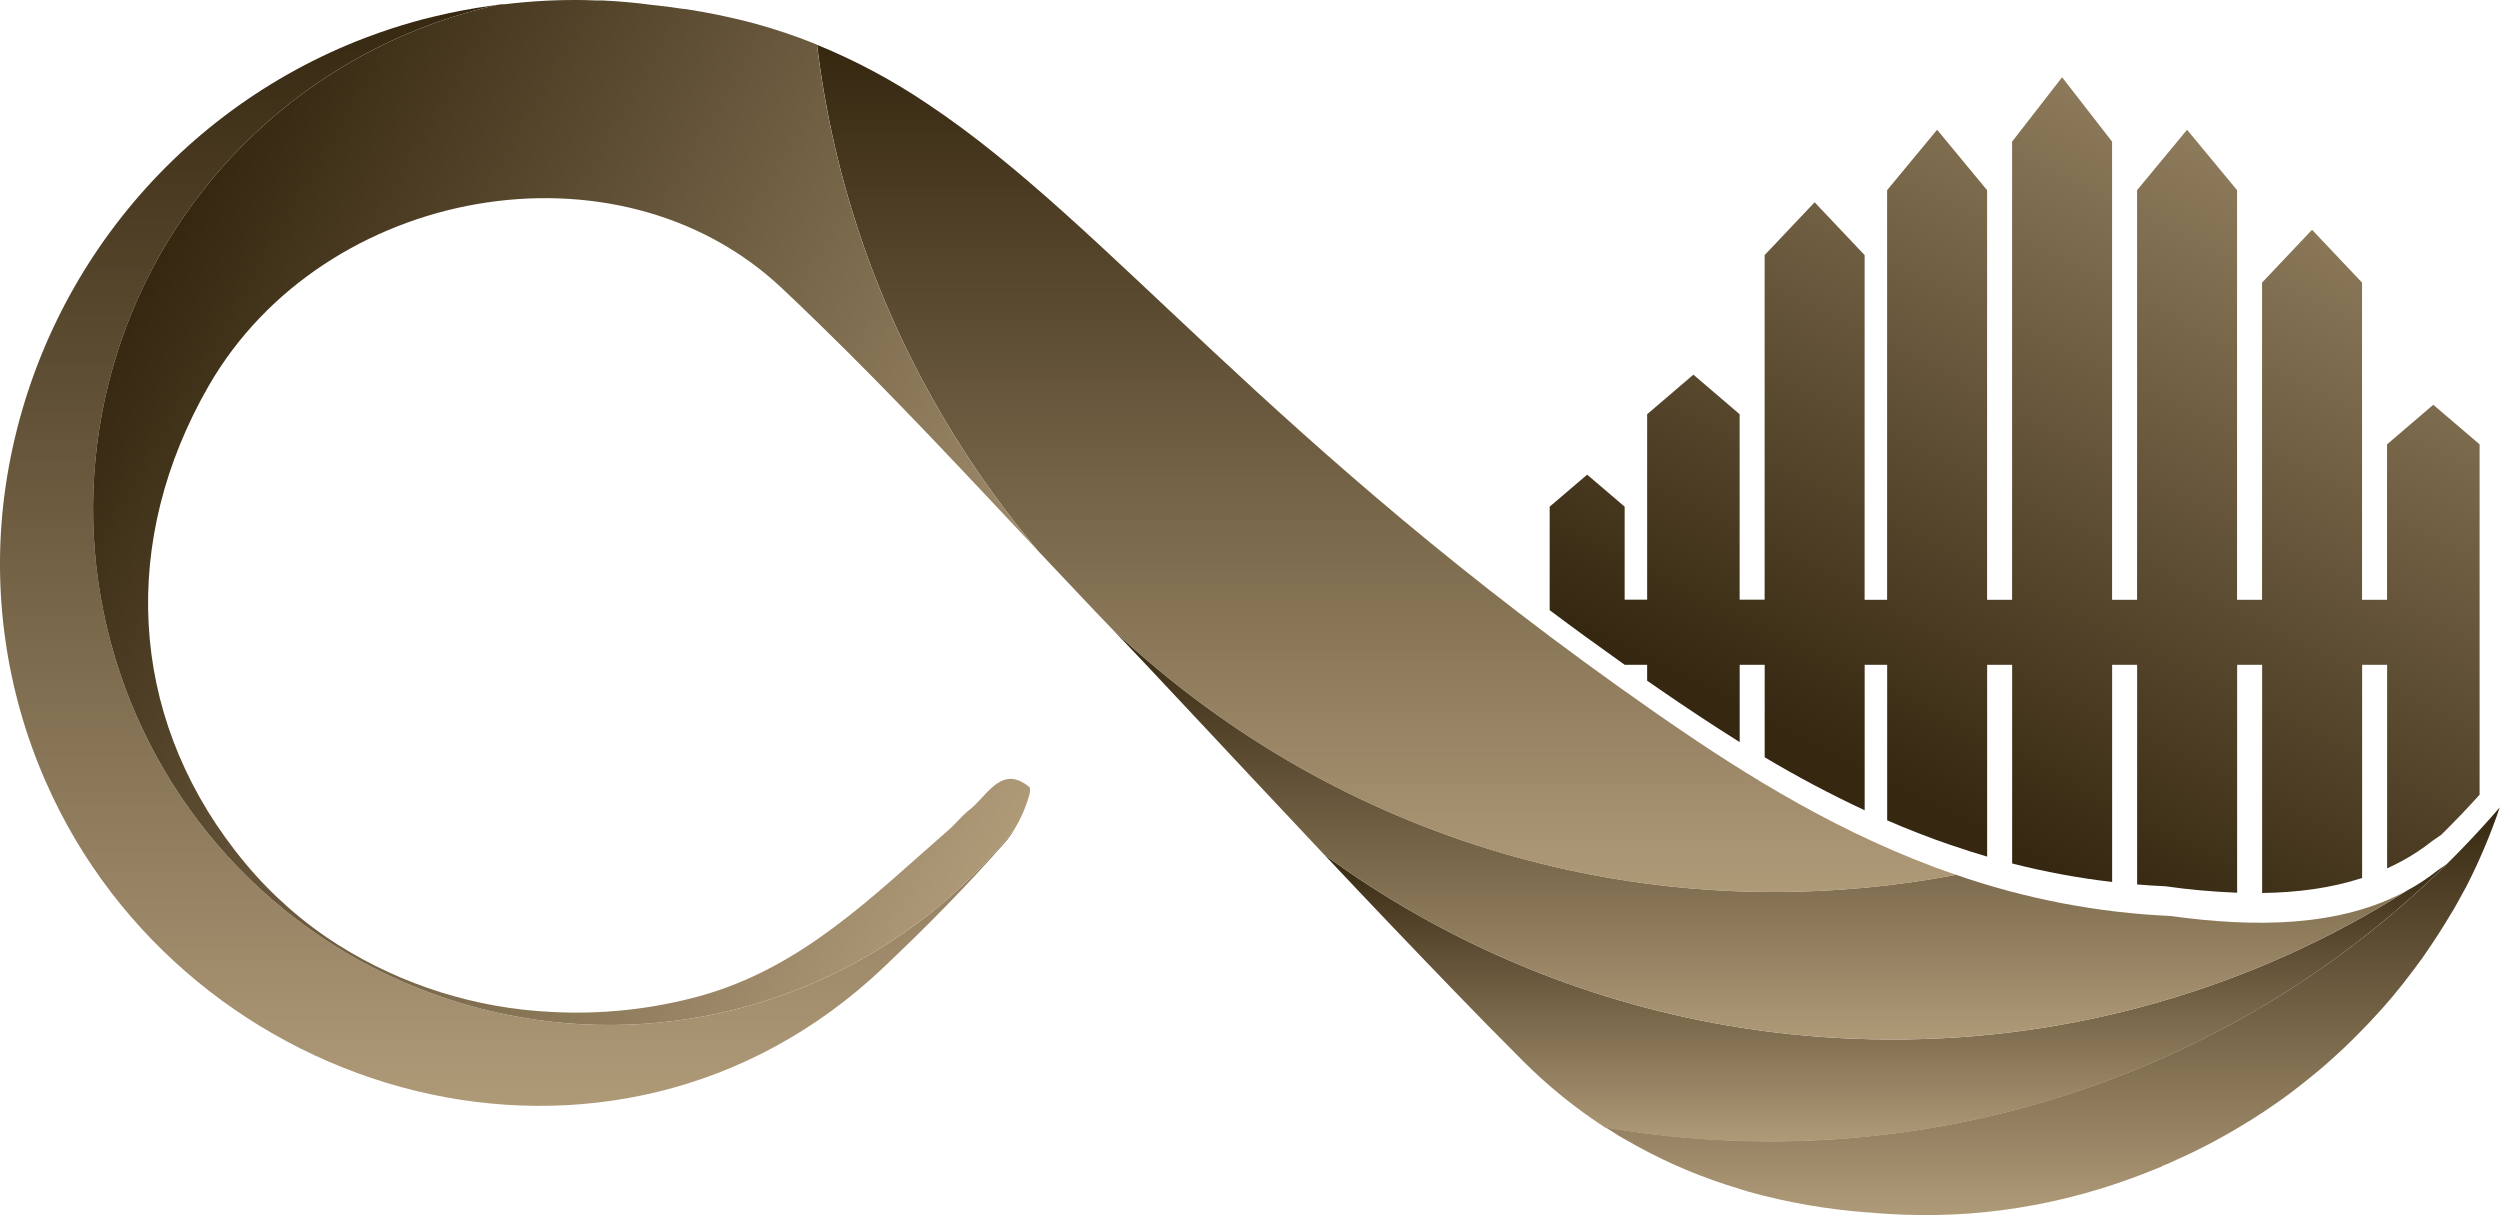 <svg width="5210" height="2532" viewBox="0 0 5210 2532" fill="none" xmlns="http://www.w3.org/2000/svg">
<path d="M5209.49 1682.62C5190.73 1738.01 5168.03 1791.98 5141.56 1844.12L5139.85 1847.4C5134.23 1857.89 5128.62 1868.35 5122.69 1878.76C5119.9 1883.98 5116.93 1889.1 5113.99 1894.25L5105.02 1908.95C5089.83 1934.42 5073.85 1959.28 5057.09 1983.52L5050.25 1993.32C5049.35 1994.81 5048.32 1996.11 5047.44 1997.48C5037.44 2011.18 5027.29 2024.87 5017.1 2038.01C5016.31 2038.74 5015.62 2039.56 5015.04 2040.46C5013.25 2042.91 5011.34 2045.36 5009.57 2047.81L4992.91 2068.36C4991 2070.54 4989.09 2072.79 4987.37 2075.19L4981.61 2082.05C4970.12 2095.75 4957.72 2109.42 4944.85 2123.11L4936.3 2132.38L4923.02 2146.07C4913.22 2156.07 4903.78 2165.67 4893.61 2175.47L4884.18 2184.51L4874.38 2193.62C4860.68 2205.87 4847.62 2218.27 4832.89 2230.37C4827.4 2235.1 4821.79 2239.68 4816.18 2244.07C4804.12 2254.06 4791.67 2263.91 4778.93 2273.46L4767.26 2282.31L4753.98 2291.89L4749.08 2295.32L4739.28 2302.15L4731.07 2307.76C4722.79 2313.59 4714.43 2319.13 4705.88 2324.54L4695.27 2331.4L4692.3 2333.32L4685.46 2337.41L4680.88 2340.22L4677.79 2342.13L4656.28 2355.07L4644.25 2361.93L4638 2365.48L4631.58 2369.06L4621.36 2374.67L4615.21 2378.03L4601.51 2385.38L4598.84 2386.67C4574.53 2399.34 4550.07 2410.83 4525.15 2421.93L4515.35 2426.31L4513.58 2427.19H4512.55L4504.47 2430.62H4506.45L4495.72 2434.74L4491.01 2436.68L4480.67 2440.77L4456.83 2450.08L4440.6 2456.1C4353.24 2488.06 4262.61 2510.24 4170.36 2522.25L4143.72 2525.19L4135.93 2526.22C4113.19 2528.42 4090.64 2530.07 4067.97 2531.12H4066.48L4037.07 2532H3992.62C3959.34 2531.51 3926.21 2529.75 3892.93 2526.66H3891.75C3808.17 2520.49 3725.4 2506.12 3644.64 2483.74C3628.91 2478.84 3613.25 2473.94 3597.66 2469.04C3525.88 2445.72 3456.75 2414.92 3391.4 2377.17L3372.97 2366.68L3369.42 2364.23C3361.33 2359.33 3353.24 2354.24 3345.3 2349.04C3458.62 2368.54 3573.4 2378.32 3688.38 2378.27C3977.12 2378.72 4262.55 2316.77 4525.12 2196.68C4787.61 2076.6 5021.06 1901.25 5209.49 1682.62Z" fill="url(#paint0_linear_147_1162)"/>
<path d="M5098.39 1801.22C4722.9 2172.09 4216.14 2379.75 3688.31 2379.05C3573.33 2379.1 3458.56 2369.32 3345.24 2349.83C3283.47 2309.77 3226.09 2263.33 3174.04 2211.26L3172.87 2210.09C3126.78 2163.98 3081.12 2117.51 3035.9 2070.69C2943.18 1974.85 2851.12 1878.31 2759.73 1781.09C3008.61 1962.95 3296.19 2084.79 3600 2137.1C3713.32 2156.58 3828.09 2166.34 3943.08 2166.28C4322.82 2166.87 4694.88 2059.35 5015.73 1856.27C5038.36 1844.08 5059.85 1829.9 5079.96 1813.89C5086.14 1809.77 5092.29 1805.32 5098.39 1801.22Z" fill="url(#paint1_linear_147_1162)"/>
<path d="M5015.74 1856.32C4694.89 2059.42 4322.83 2166.95 3943.08 2166.33C3828.1 2166.4 3713.32 2156.65 3600 2137.18C3296.2 2084.86 3008.62 1963.01 2759.73 1781.16C2658.77 1674.08 2558.32 1566.45 2457.92 1459.37C2411.07 1409.18 2363.88 1359.14 2316.35 1309.24C2378.57 1368.19 2444.52 1423.07 2513.79 1473.55C2762.66 1655.41 3050.21 1777.27 3353.99 1829.62C3467.31 1849.09 3582.09 1858.85 3697.07 1858.77C3824.33 1858.85 3951.31 1846.89 4076.32 1823.03C4220.33 1873.11 4370.85 1902.03 4523.17 1908.9C4700.23 1933.35 4876.1 1932.12 5015.74 1856.32Z" fill="url(#paint2_linear_147_1162)"/>
<path d="M2115.42 1725.97C2109.49 1736.33 2102.6 1746.13 2094.86 1755.22C2014.95 1846.21 1929.47 1932.66 1841.13 2016.28C1277.65 2550.92 386.97 2296.5 94.814 1627.87C12.574 1440.24 -16.977 1233.75 9.339 1030.59C37.22 818.992 121.77 618.857 254.052 451.339C386.314 283.825 561.404 155.161 760.801 78.957C771.306 74.955 781.811 71.117 792.316 67.442C821.853 57.169 851.709 48.039 881.884 40.052C890.167 37.872 898.67 35.961 906.953 33.903C945.198 24.757 983.753 17.472 1022.62 12.05L1037.08 9.992C868.767 47.332 711.893 124.547 579.656 235.137C447.421 345.73 343.709 486.476 277.258 645.518C210.774 804.538 183.502 977.206 197.738 1148.97C211.944 1320.74 267.237 1486.59 358.959 1632.53C450.666 1778.48 576.111 1900.26 724.729 1987.61C873.341 2075.01 1040.78 2125.42 1212.95 2134.61C1385.11 2143.76 1556.95 2111.42 1713.99 2040.31C1871.06 1969.19 2008.73 1861.38 2115.42 1725.97Z" fill="url(#paint3_linear_147_1162)"/>
<path d="M4076.43 1823.27C3951.42 1847.12 3824.44 1859.08 3697.18 1859.02C3582.2 1859.09 3467.42 1849.33 3354.1 1829.86C3050.29 1777.55 2762.7 1655.71 2513.81 1473.85C2444.54 1423.36 2378.59 1368.48 2316.37 1309.53L2282.75 1274.4C2271.98 1263.11 2261.27 1251.82 2250.62 1240.52C2222 1210.38 2193.46 1180.17 2165.02 1149.87C2161.32 1145.63 2157.67 1141.32 2154.14 1137.01C2145.29 1126.45 2136.67 1115.84 2128.12 1105.16C2084.03 1050.07 2042.89 992.685 2004.85 933.253C1852.36 695.846 1751.98 428.79 1710.37 149.73C1707.58 131.013 1705.04 112.231 1702.77 93.383C1784.26 126.704 1862.05 168.413 1934.89 217.837C2310.93 468.681 2642.39 922.131 3445.22 1481.98L3471.17 1499.99C3638.15 1615.28 3838.6 1741.59 4076.43 1823.27Z" fill="url(#paint4_linear_147_1162)"/>
<path d="M2144.85 1639.77C2147.3 1641.83 2147.3 1647.98 2145.2 1656.63C2138.38 1680.96 2128.37 1704.27 2115.42 1725.96C2008.73 1861.37 1871.06 1969.18 1714 2040.31C1556.92 2111.39 1385.06 2143.72 1212.88 2134.58C1040.71 2125.39 873.256 2074.97 724.634 1987.59C576.002 1900.18 450.557 1778.35 358.865 1632.35C267.164 1486.38 211.88 1320.53 197.667 1148.74C183.476 976.957 210.782 804.277 277.285 645.243C343.778 486.261 447.505 345.576 579.733 235.034C711.994 124.455 868.896 47.265 1037.23 9.963L1045.17 8.934H1051.34C1105.87 2.31 1160.78 -0.636 1215.7 0.114L1243.86 0.996H1256.11C1290.42 2.638 1323.92 5.578 1357.2 10.11C1379.74 12.364 1402.2 15.214 1424.59 18.66H1426.79L1433.63 19.689C1474.31 26.026 1514.64 34.241 1554.64 44.335L1567.45 47.569L1571.01 48.524C1614.28 60.302 1656.82 74.584 1698.44 91.299L1702.48 92.941C1704.72 111.854 1707.25 130.636 1710.08 149.288C1751.69 428.4 1852.08 695.506 2004.61 932.958C2042.64 992.389 2083.79 1049.77 2127.87 1104.87C2136.45 1115.55 2145.03 1126.16 2153.9 1136.72C2157.47 1141.05 2161.1 1145.36 2164.8 1149.6C2015.15 990.359 1866.54 830.357 1710.61 678.414L1701.38 669.448C1677.34 645.978 1653.08 622.753 1628.57 599.773C1286.15 277.981 674.324 388.568 435.027 803.947C250.133 1125.1 267.655 1485.65 489.822 1772.51C497.174 1781.67 504.28 1790.93 511.877 1799.9C567.181 1866.22 632.498 1923.5 705.471 1969.68C838.907 2053.4 991.666 2101.34 1149.02 2108.88C1252.84 2114.51 1356.89 2103.46 1457.2 2076.15C1671.28 2017.2 1817.63 1868.3 1974.74 1731.5C1991.23 1717.8 2003.9 1700.29 2020.68 1687.4C2051.78 1662.9 2077.86 1612.09 2119.51 1625.3C2122.22 1626.13 2124.85 1627.19 2127.38 1628.46C2133.61 1631.56 2139.47 1635.36 2144.85 1639.77Z" fill="url(#paint5_linear_147_1162)"/>
<path fill-rule="evenodd" clip-rule="evenodd" d="M5167.49 926.044V1656.23C5141.69 1684.78 5115.09 1712.57 5087.69 1739.6C5081.7 1743.66 5075.6 1748.09 5069.45 1752.15C5049.35 1768.16 5027.85 1782.34 5005.22 1794.52L5004.7 1794.83C4994.91 1800.14 4984.93 1805.09 4974.75 1809.68V1385.45H4922.66V1829.74C4857.7 1850.89 4787.22 1860.06 4714.29 1861V1385.45H4662.19V1860.43C4612.14 1858.52 4562.23 1854.03 4512.64 1846.98C4493.01 1846.12 4473.39 1844.87 4453.77 1843.23V1385.45H4401.68V1838.02C4331.43 1829.88 4261.82 1817 4193.31 1799.47V1385.45H4141.22V1785.19C4115.9 1777.79 4090.76 1769.75 4065.79 1761.06H4065.32C4019.79 1745.43 3975.67 1728.13 3932.85 1709.59V1385.45H3885.96V1688.59C3814.69 1655.33 3745.14 1618.48 3677.59 1578.18V1385.39H3625.5V1546.55C3567.26 1510.08 3512.35 1473.61 3460.68 1437.91L3434.63 1419.94L3432.65 1418.58V1385.39H3385.77C3331.52 1346.94 3279.43 1309.01 3229.49 1271.6V1055.89L3307.63 989.194L3385.77 1055.89V1249.71H3432.65V863.259L3529.02 780.778L3625.4 863.259V1249.71H3677.49V531.616L3781.67 421.52L3885.86 531.616V1249.98H3932.74V396.302L4036.93 270.419L4141.11 396.302V1249.98H4193.2V295.168L4297.39 161L4401.58 295.168V1249.98H4453.67V396.302L4557.85 270.419L4662.04 396.302V1249.98H4714.13V588.931L4818.32 478.835L4922.5 588.931V1249.98H4974.59V926.044L5070.96 843.563L5167.49 926.044Z" fill="url(#paint6_linear_147_1162)"/>
<defs>
<linearGradient id="paint0_linear_147_1162" x1="4277.4" y1="1682.55" x2="4277.4" y2="2531.78" gradientUnits="userSpaceOnUse">
<stop stop-color="#352710"/>
<stop offset="1" stop-color="#AF9A78"/>
</linearGradient>
<linearGradient id="paint1_linear_147_1162" x1="3929.01" y1="1781.09" x2="3929.01" y2="2379.05" gradientUnits="userSpaceOnUse">
<stop stop-color="#352710"/>
<stop offset="1" stop-color="#AF9A78"/>
</linearGradient>
<linearGradient id="paint2_linear_147_1162" x1="3665.99" y1="1309.22" x2="3665.99" y2="2166.33" gradientUnits="userSpaceOnUse">
<stop stop-color="#352710"/>
<stop offset="1" stop-color="#AF9A78"/>
</linearGradient>
<linearGradient id="paint3_linear_147_1162" x1="1057.71" y1="9.968" x2="1057.71" y2="2304.63" gradientUnits="userSpaceOnUse">
<stop stop-color="#352710"/>
<stop offset="1" stop-color="#AF9A78"/>
</linearGradient>
<linearGradient id="paint4_linear_147_1162" x1="2889.55" y1="93.211" x2="2889.55" y2="1858.99" gradientUnits="userSpaceOnUse">
<stop stop-color="#352710"/>
<stop offset="1" stop-color="#AF9A78"/>
</linearGradient>
<linearGradient id="paint5_linear_147_1162" x1="332.717" y1="531.838" x2="2186.7" y2="1602.58" gradientUnits="userSpaceOnUse">
<stop stop-color="#352710"/>
<stop offset="1" stop-color="#AF9A78"/>
</linearGradient>
<linearGradient id="paint6_linear_147_1162" x1="3891.22" y1="1619.91" x2="4821.4" y2="-216.589" gradientUnits="userSpaceOnUse">
<stop stop-color="#352710"/>
<stop offset="1" stop-color="#AF9A78"/>
</linearGradient>
</defs>
</svg>
